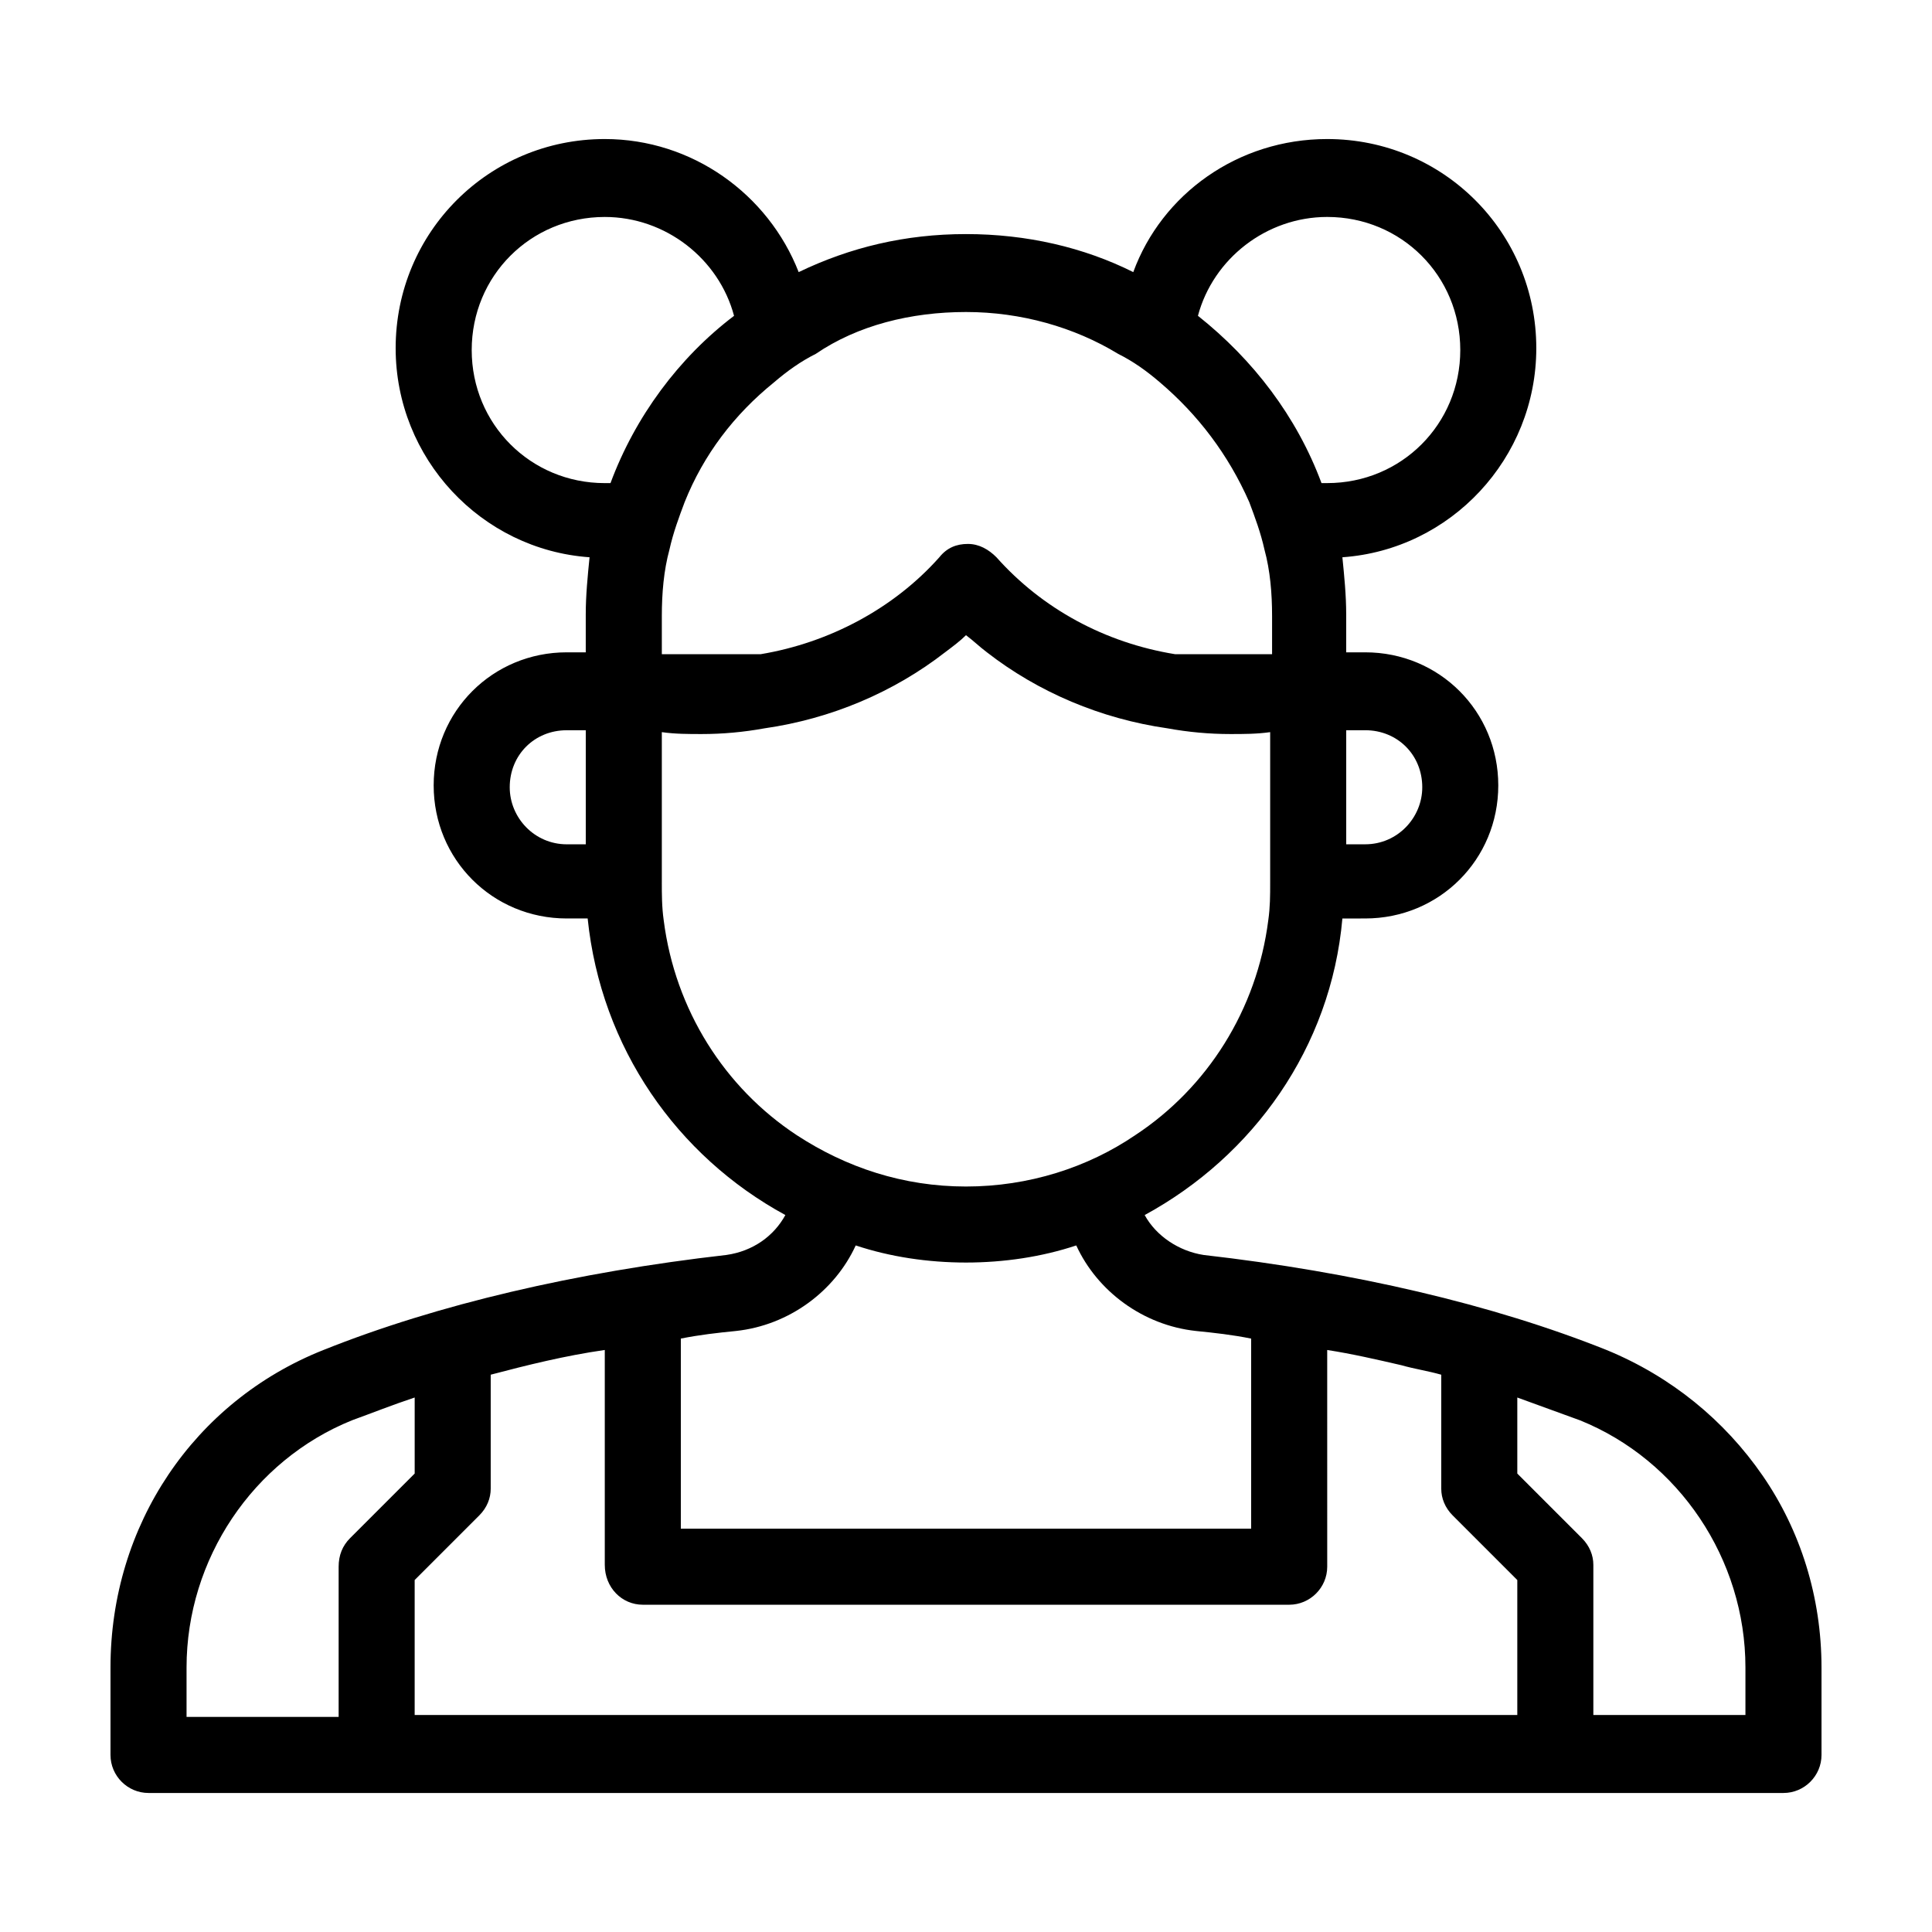 <?xml version="1.0" encoding="UTF-8"?>
<!-- Uploaded to: SVG Repo, www.svgrepo.com, Generator: SVG Repo Mixer Tools -->
<svg fill="#000000" width="800px" height="800px" version="1.1" viewBox="144 144 512 512" xmlns="http://www.w3.org/2000/svg">
 <path d="m611.09 535.02c-10.078-14.609-24.184-26.199-41.312-33.25-30.23-12.09-67.008-20.656-106.81-25.191-6.551-1.008-12.594-5.039-15.617-10.578 28.719-15.617 49.375-44.336 52.395-78.594l6.047-0.004c19.648 0 35.266-15.617 35.266-35.266 0-19.648-15.617-35.266-35.266-35.266h-5.039v-10.078c0-5.039-0.504-10.078-1.008-15.113 28.719-2.016 51.387-26.199 51.387-55.418 0-30.73-24.688-55.418-55.418-55.418-23.68 0-43.832 14.609-51.387 35.266-13.098-6.551-28.215-10.078-44.336-10.078s-30.73 3.527-44.336 10.078c-8.062-20.656-28.215-35.266-51.387-35.266-30.73 0-55.418 24.688-55.418 55.418 0 29.223 22.672 53.402 51.387 55.418-0.504 5.039-1.008 10.078-1.008 15.113v10.078h-5.039c-19.648 0-35.266 15.617-35.266 35.266 0 19.648 15.617 35.266 35.266 35.266h5.543c3.527 34.258 23.68 62.977 52.395 78.594-3.023 5.543-8.566 9.574-15.617 10.578-39.801 4.535-76.578 13.098-106.81 25.191-34.254 13.605-56.422 46.352-56.422 84.137v23.176c0 5.543 4.535 10.078 10.078 10.078h433.28c5.543 0 10.078-4.535 10.078-10.078v-23.176c-0.008-18.641-5.547-36.273-15.625-50.883zm-291.7-157.19v-39.805c3.527 0.504 7.055 0.504 10.578 0.504 5.543 0 11.082-0.504 16.625-1.512 17.633-2.519 34.258-9.574 47.863-20.152 2.016-1.512 4.031-3.023 5.543-4.535 2.016 1.512 3.527 3.023 5.543 4.535 13.602 10.578 30.23 17.633 47.863 20.152 5.543 1.008 11.082 1.512 16.625 1.512 3.527 0 7.055 0 10.578-0.504v39.805c0 3.527 0 6.551-0.504 10.078-3.023 23.68-16.121 44.336-35.266 56.93-12.594 8.566-28.215 13.602-44.84 13.602s-31.738-5.039-44.84-13.602c-19.145-12.594-32.242-33.25-35.266-56.93-0.504-3.531-0.504-7.055-0.504-10.078zm-15.117-105.8c-19.648 0-35.266-15.617-35.266-35.266s15.617-35.266 35.266-35.266c16.121 0 30.23 11.082 34.258 26.199-14.609 11.082-26.199 26.703-32.746 44.336-0.504-0.004-1.008-0.004-1.512-0.004zm95.727-45.344c14.609 0 28.719 4.031 40.305 11.082 4.031 2.016 7.559 4.535 11.082 7.559 10.078 8.566 18.137 19.145 23.68 31.738 1.512 4.031 3.023 8.062 4.031 12.594 1.512 5.543 2.016 11.586 2.016 17.633v10.078h-25.695c-18.641-3.023-35.266-12.09-47.359-25.695-2.016-2.016-4.535-3.527-7.559-3.527s-5.543 1.008-7.559 3.527c-12.09 13.602-29.223 22.672-47.359 25.695l-26.191 0.004v-10.078c0-6.047 0.504-12.09 2.016-17.633 1.008-4.535 2.519-8.566 4.031-12.594 5.039-12.594 13.098-23.176 23.68-31.738 3.527-3.023 7.055-5.543 11.082-7.559 11.082-7.559 25.188-11.086 39.801-11.086zm95.723-25.191c19.648 0 35.266 15.617 35.266 35.266 0 19.648-15.617 35.266-35.266 35.266h-1.512c-6.551-17.633-18.137-32.746-32.746-44.336 4.027-15.109 18.137-26.195 34.258-26.195zm25.191 151.14c0 8.062-6.551 15.113-15.113 15.113h-5.039v-30.23h5.039c8.562 0.004 15.113 6.551 15.113 15.117zm-241.83 0c0-8.566 6.551-15.113 15.113-15.113h5.039v30.23h-5.039c-8.566-0.004-15.113-7.055-15.113-15.117zm59.953 144.09c14.105-1.512 26.199-10.578 31.738-22.672 9.07 3.023 19.145 4.535 29.223 4.535s20.152-1.512 29.223-4.535c5.543 12.09 17.633 21.16 31.738 22.672 5.039 0.504 9.574 1.008 14.609 2.016v50.383l-151.14-0.004v-50.383c5.039-1.004 9.574-1.508 14.613-2.012zm-24.688 72.547h171.3c5.543 0 10.078-4.535 10.078-10.078l-0.004-57.43c6.551 1.008 13.098 2.519 19.648 4.031 3.527 1.008 7.055 1.512 10.578 2.519v30.23c0 2.519 1.008 5.039 3.023 7.055l17.129 17.129v35.77l-292.21-0.004v-35.77l17.129-17.129c2.016-2.016 3.023-4.535 3.023-7.055v-30.23c9.574-2.519 19.648-5.039 30.23-6.551v56.93c-0.004 6.051 4.531 10.582 10.074 10.582zm-120.91 16.625c0-28.719 17.633-54.914 43.832-65.496 5.543-2.016 10.578-4.031 16.625-6.047v20.152l-17.129 17.129c-2.016 2.019-3.023 4.539-3.023 7.562v39.801h-40.305zm413.12 12.598h-40.305v-39.801c0-2.519-1.008-5.039-3.023-7.055l-17.129-17.129v-20.152c5.543 2.016 11.082 4.031 16.625 6.047 26.199 10.578 43.832 36.777 43.832 65.496z"/>
</svg>